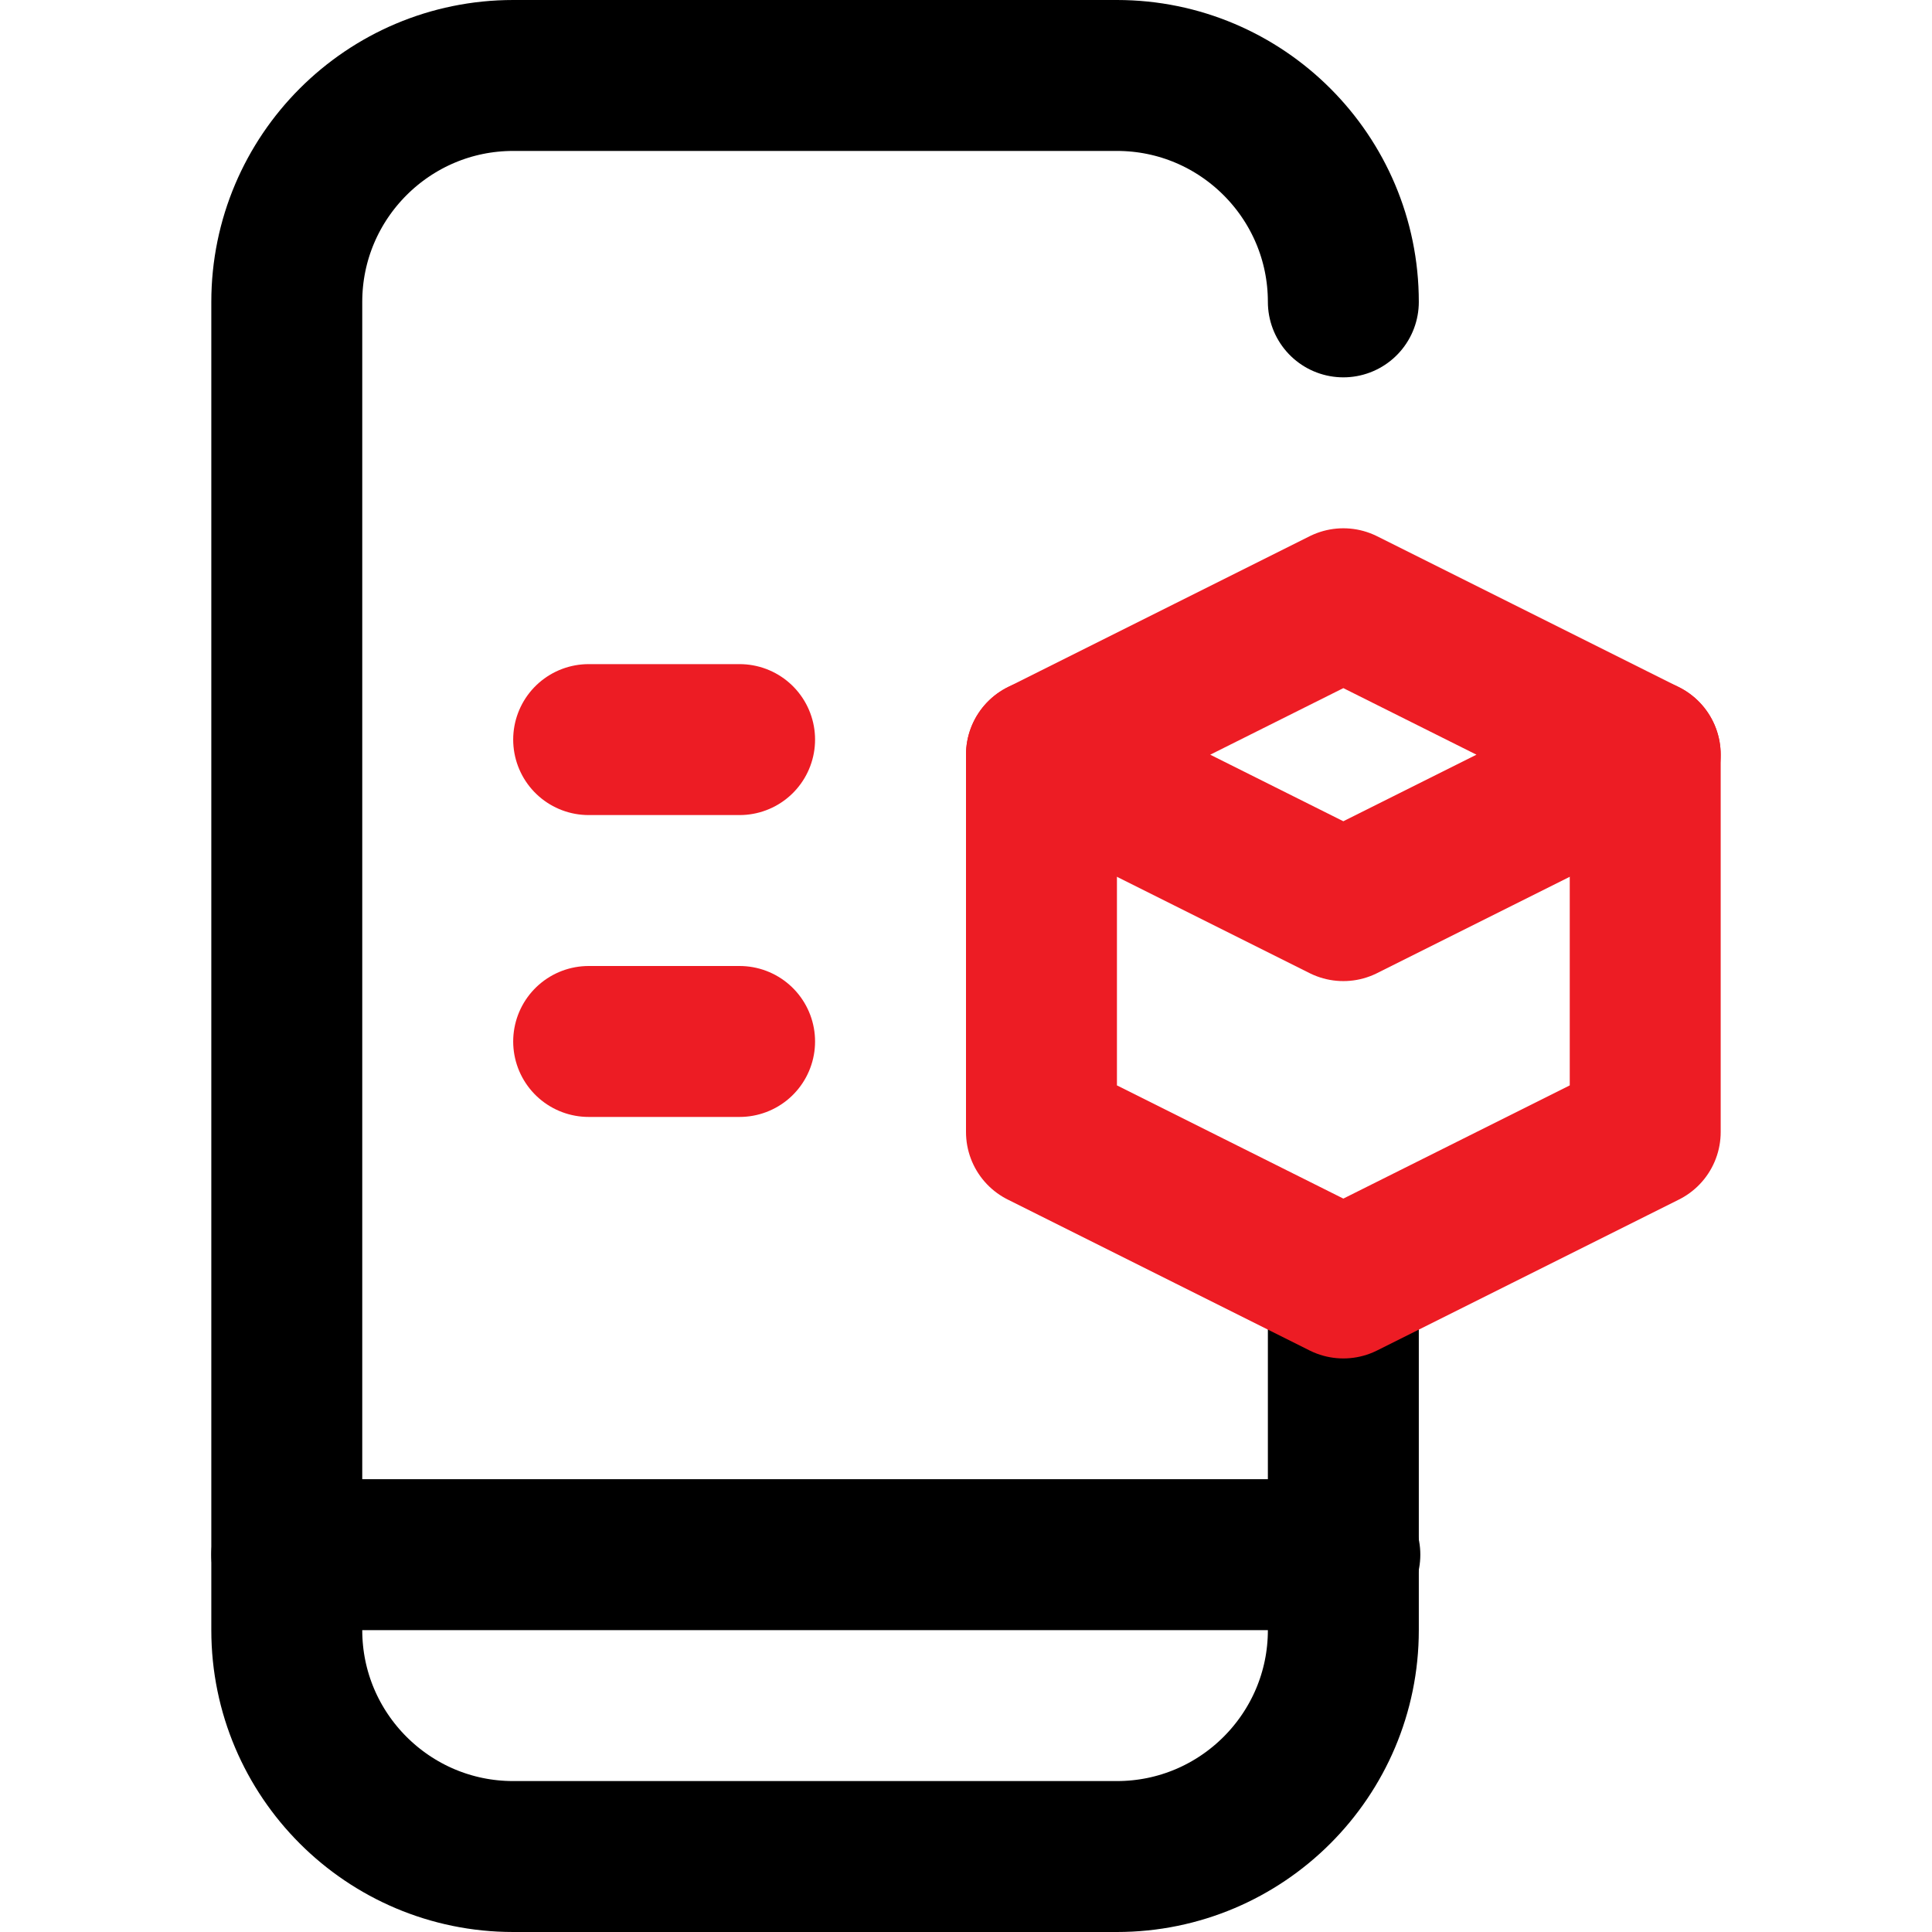 <?xml version="1.0" encoding="UTF-8"?>
<svg id="Capa_1" xmlns="http://www.w3.org/2000/svg" version="1.1" viewBox="0 0 512 512">
  <!-- Generator: Adobe Illustrator 29.0.1, SVG Export Plug-In . SVG Version: 2.1.0 Build 192)  -->
  <defs>
    <style>
      .st0 {
        stroke: #ed1c24;
      }

      .st0, .st1 {
        fill: none;
        stroke-linecap: round;
        stroke-linejoin: round;
        stroke-width: 40px;
      }

      .st1 {
        stroke: #000;
      }
    </style>
  </defs>
  <path class="st1" d="M356,80c0-33.1-26.9-60-60-60h-160c-33.1,0-60,26.9-60,60v352c0,33.1,26.9,60,60,60h160c33.1,0,60-26.9,60-60v-92"/>
  <polygon class="st0" points="356 160 276 200 356 240 436 200 356 160"/>
  <polyline class="st0" points="436 200 436 300 356 340 276 300 276 200"/>
  <line class="st0" x1="156" y1="196" x2="196" y2="196"/>
  <line class="st0" x1="156" y1="276" x2="196" y2="276"/>
  <line class="st1" x1="76" y1="412" x2="356.4" y2="412"/>
</svg>